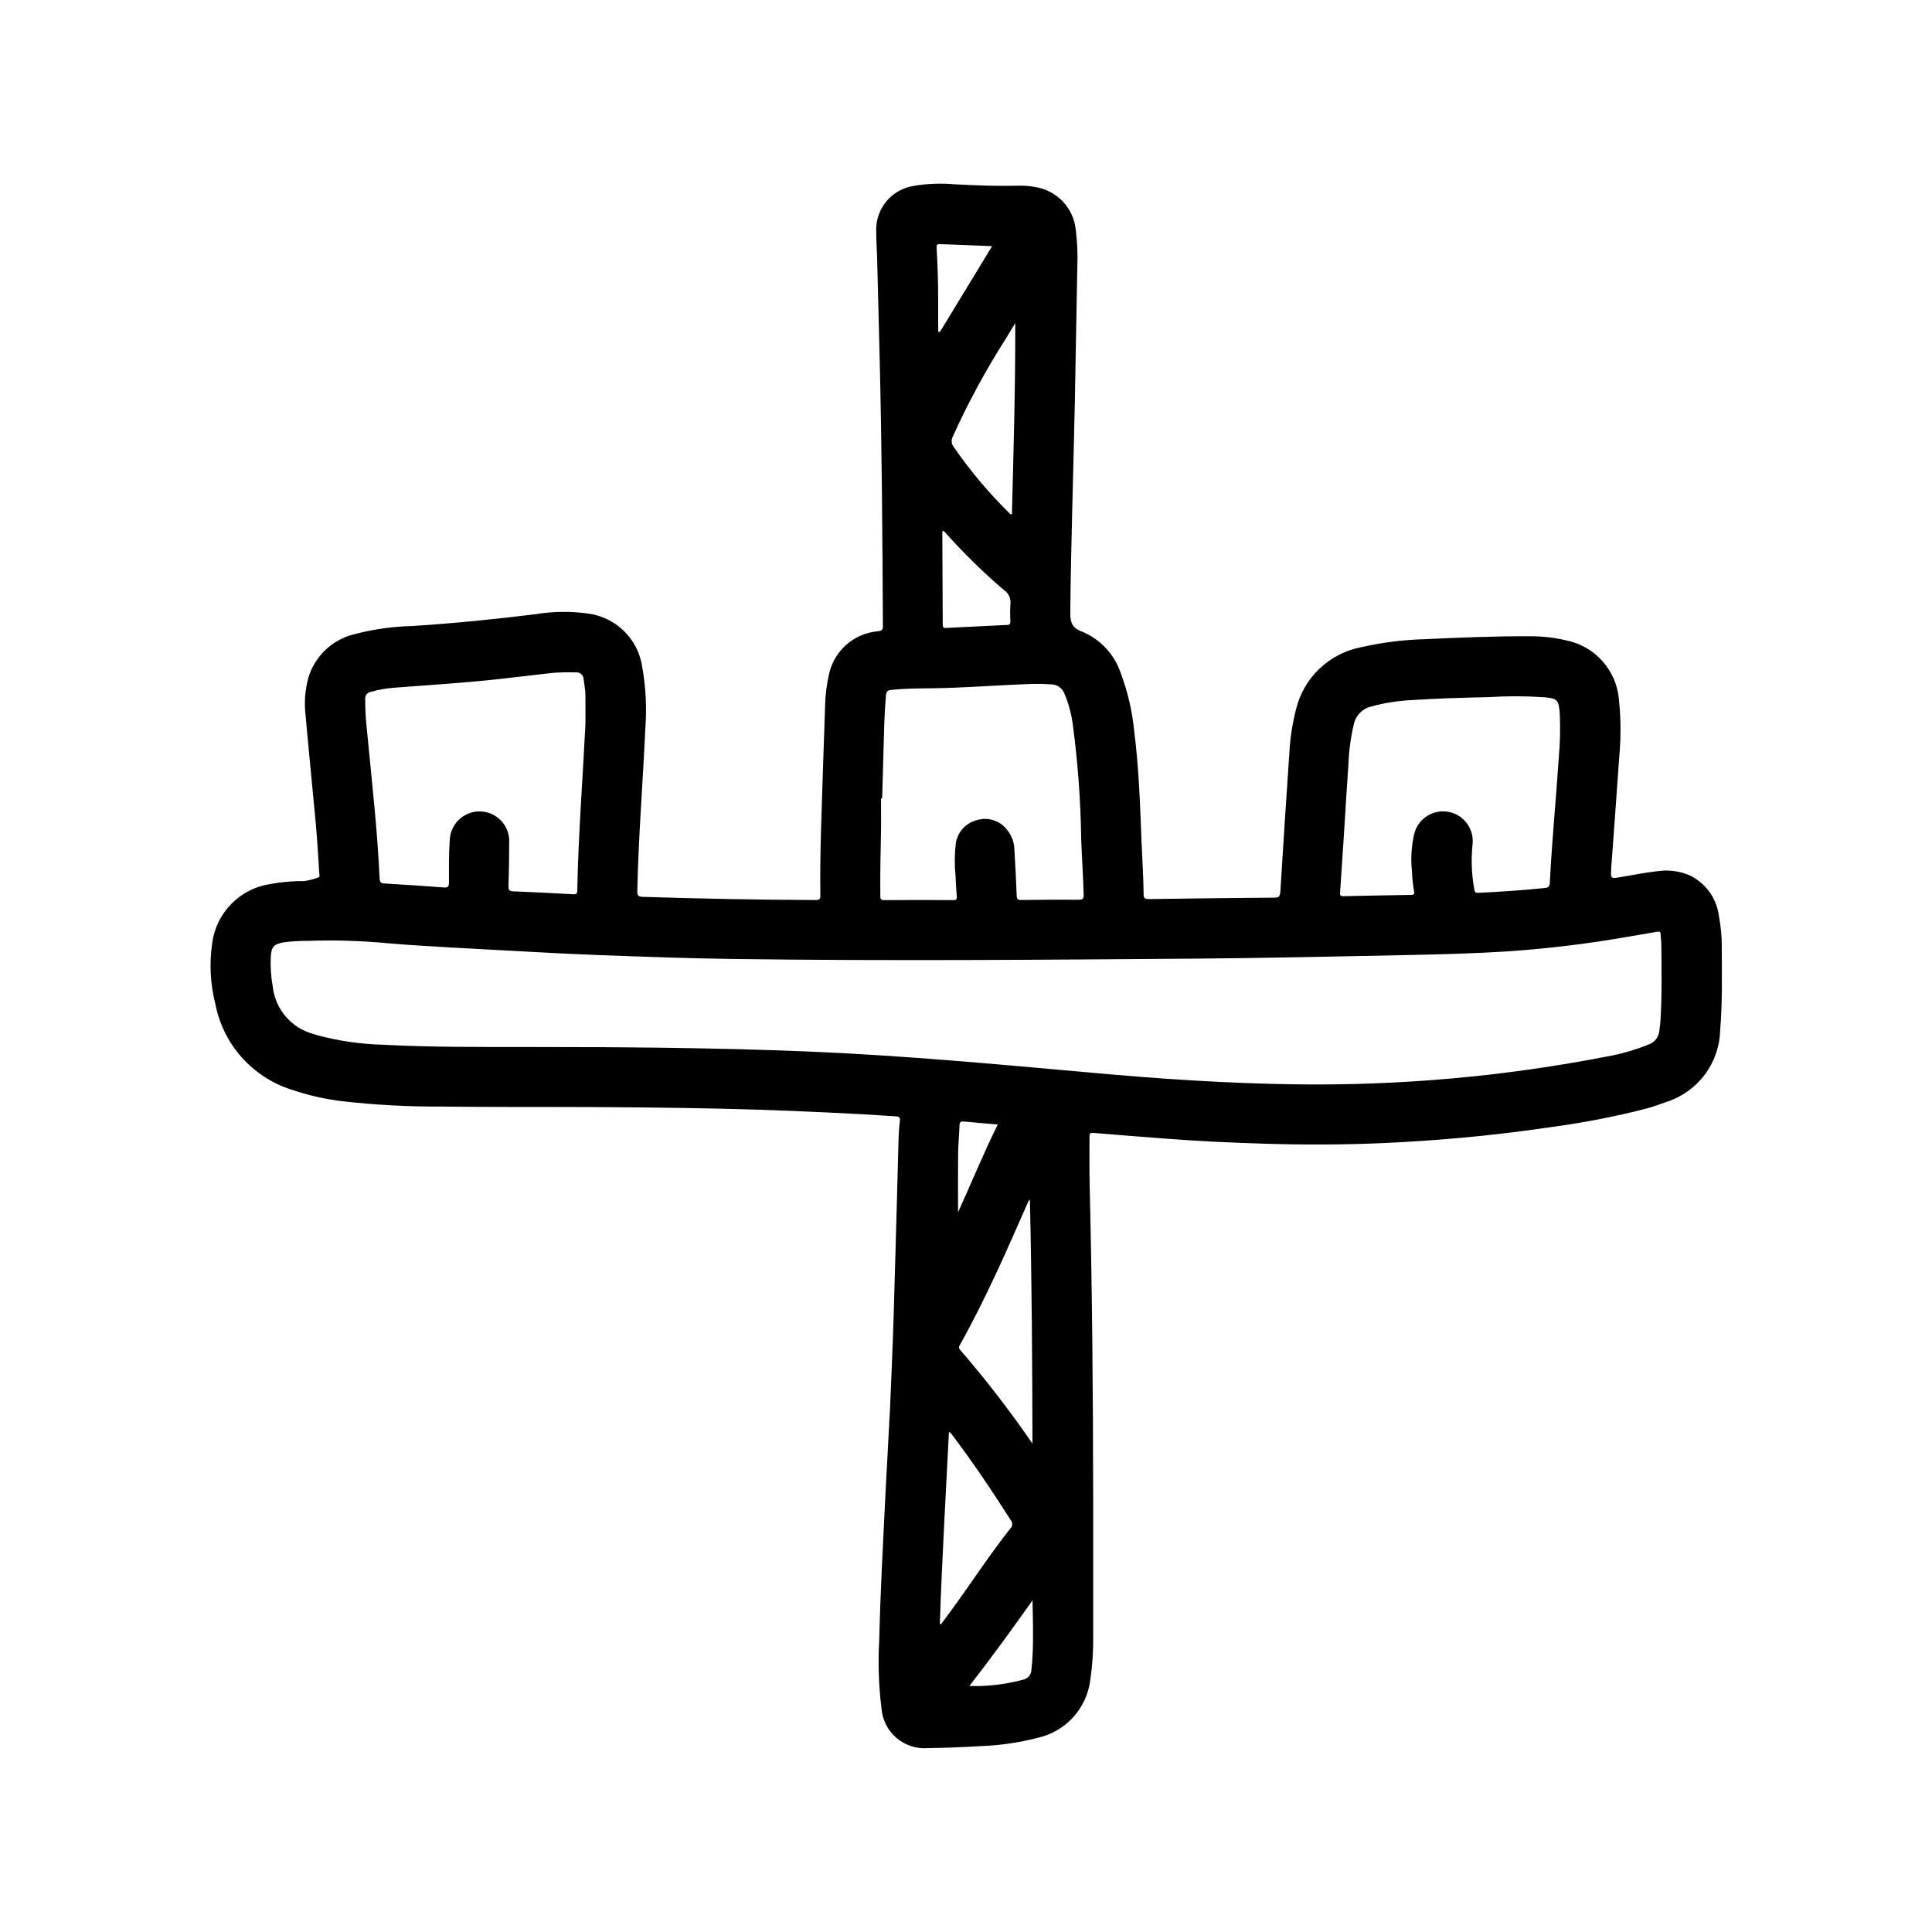 <?xml version="1.0" encoding="UTF-8"?>
<!-- Uploaded to: SVG Repo, www.svgrepo.com, Generator: SVG Repo Mixer Tools -->
<svg fill="#000000" width="800px" height="800px" version="1.1" viewBox="144 144 512 512" xmlns="http://www.w3.org/2000/svg">
 <path d="m379.87 517.23c0.277-6.856 0.691-15.871 0.969-24.883 0.473-15.367 0.852-30.699 1.281-46.098v-0.004c0.031-1.723 0.148-3.445 0.355-5.156 0.117-0.977-0.234-1.203-1.086-1.25-2.867-0.156-5.723-0.379-8.59-0.535-12.359-0.668-24.727-1.203-37.102-1.48-14.84-0.34-29.676-0.449-44.523-0.465-10.004 0-20.012 0-30.008-0.109-8.848 0.051-17.691-0.422-26.48-1.418-4.555-0.543-9.043-1.566-13.383-3.047-5.117-1.617-9.699-4.586-13.266-8.598-3.562-4.012-5.973-8.914-6.973-14.184-1.336-5.215-1.621-10.645-0.836-15.973 0.492-3.938 2.262-7.609 5.035-10.453 2.773-2.84 6.398-4.699 10.324-5.289 2.981-0.57 6.008-0.832 9.043-0.789 1.254-0.188 2.484-0.508 3.668-0.953 0.574-0.117 0.34-0.676 0.316-1.047-0.285-4.289-0.504-8.59-0.891-12.879-0.883-9.676-1.883-19.332-2.738-29.008-0.402-3.348-0.156-6.742 0.73-9.996 1.711-5.719 6.32-10.102 12.117-11.527 5.035-1.332 10.211-2.066 15.422-2.188 10.965-0.707 21.883-1.793 32.793-3.148 4.539-0.746 9.164-0.805 13.723-0.164 3.613 0.457 6.981 2.082 9.586 4.633 2.606 2.551 4.301 5.883 4.836 9.488 0.965 5.414 1.242 10.926 0.824 16.406-0.652 14.375-1.828 28.719-2.125 43.105 0 1.18 0.355 1.418 1.418 1.449 15.289 0.5 30.578 0.781 45.871 0.844 0.945 0 1.234-0.203 1.227-1.211-0.156-10.871 0.324-21.727 0.66-32.582 0.195-6.023 0.387-12.043 0.605-18.105v-0.004c0.066-2.418 0.359-4.824 0.875-7.188 0.52-3.191 2.09-6.117 4.461-8.316 2.371-2.195 5.41-3.539 8.629-3.812 0.746-0.117 1.348-0.148 1.34-1.25-0.109-23.859-0.285-47.719-0.867-71.582-0.215-8.77-0.438-17.539-0.668-26.309-0.055-2.25-0.242-4.504-0.234-6.754-0.281-6.066 4.113-11.348 10.129-12.172 3.527-0.574 7.109-0.707 10.668-0.391 5.566 0.301 11.141 0.512 16.711 0.379v-0.004c1.559-0.055 3.121 0.062 4.652 0.348 5.766 0.91 10.18 5.606 10.73 11.414 0.402 3.215 0.535 6.461 0.402 9.699-0.203 12.172-0.426 24.344-0.668 36.52-0.387 18.367-1.008 36.723-1.195 55.105 0 2.66 0.402 4.102 3.219 5.125l-0.004-0.004c4.879 2.062 8.613 6.144 10.234 11.188 1.801 4.84 2.973 9.891 3.481 15.027 1.242 9.738 1.574 19.523 1.945 29.316 0.188 4.668 0.512 9.328 0.559 14.004 0 0.992 0.285 1.324 1.324 1.309 11.117-0.168 22.227-0.293 33.332-0.379 1.188 0 1.465-0.387 1.574-1.52 0.762-12.395 1.566-24.789 2.418-37.18h-0.004c0.219-3.766 0.801-7.5 1.73-11.156 0.988-4.137 3.156-7.898 6.238-10.832 3.082-2.934 6.945-4.914 11.129-5.699 5.391-1.227 10.887-1.926 16.41-2.094 9.445-0.434 18.836-0.836 28.277-0.789 3.156-0.02 6.309 0.332 9.383 1.051 3.789 0.719 7.231 2.668 9.793 5.551 2.566 2.879 4.102 6.527 4.379 10.371 0.512 4.973 0.531 9.984 0.062 14.957-0.66 9.809-1.41 19.617-2.125 29.426v0.242c-0.164 2.66-0.164 2.676 2.512 2.219 3.266-0.551 6.527-1.203 9.824-1.574l-0.004 0.004c2.945-0.426 5.945-0.008 8.66 1.203 4.227 2.133 7.082 6.262 7.59 10.969 0.48 2.578 0.723 5.199 0.715 7.824 0 7.375 0.203 14.754-0.426 22.121l0.004-0.004c-0.098 4.238-1.504 8.34-4.027 11.742s-6.039 5.938-10.066 7.254c-1.844 0.684-3.699 1.324-5.598 1.844-8.324 2.137-16.773 3.773-25.301 4.894-8.023 1.195-16.078 2.152-24.16 2.867-6.648 0.594-13.312 1.039-19.988 1.34-10.289 0.465-20.578 0.488-30.867 0.195-9.133-0.262-18.262-0.684-27.371-1.395-6.25-0.48-12.5-0.961-18.75-1.488-0.906-0.078-1.016 0.285-1.008 1.016 0 4.344-0.055 8.699 0.047 13.035 0.668 27.672 0.891 55.34 0.93 83.02v36.164h0.004c0.051 3.977-0.211 7.953-0.789 11.887-0.488 3.695-2.117 7.148-4.656 9.879-2.535 2.731-5.863 4.606-9.512 5.363-4.766 1.227-9.648 1.941-14.562 2.125-4.723 0.293-9.5 0.488-14.25 0.543-3.031 0.254-6.043-0.711-8.359-2.684-2.316-1.973-3.746-4.793-3.977-7.828-0.746-5.981-0.949-12.02-0.605-18.039 0.309-12.949 1.023-25.883 1.652-38.824 0.355-6.852 0.742-13.676 1.215-22.656zm107.51-85.871c27.637 0.379 55.238-2.086 82.371-7.352 3.836-0.672 7.586-1.754 11.188-3.227 1.508-0.52 2.586-1.855 2.777-3.441 0.109-0.852 0.242-1.707 0.301-2.559 0.449-6.84 0.316-13.688 0.25-20.539 0-0.859-0.156-1.715-0.18-2.574 0-0.699-0.262-0.883-0.984-0.746-2.457 0.473-4.922 0.859-7.383 1.273v0.004c-10.684 1.883-21.457 3.195-32.277 3.934-8.715 0.551-17.445 0.789-26.176 0.961-19.098 0.379-38.195 0.828-57.301 0.961-40.539 0.309-81.082 0.637-121.64 0.086-12.004-0.156-24.008-0.613-36.016-1.047-5.512-0.203-11.02-0.48-16.578-0.789-7.152-0.371-14.312-0.762-21.477-1.164-5.731-0.34-11.461-0.652-17.176-1.141h0.004c-7.262-0.703-14.559-0.918-21.848-0.652-2.051-0.016-4.098 0.117-6.133 0.395-2.59 0.512-3.203 1.18-3.344 3.856-0.125 2.621 0.047 5.246 0.52 7.824 0.316 2.941 1.512 5.719 3.438 7.969 1.922 2.246 4.481 3.859 7.34 4.625l1.172 0.371c5.707 1.512 11.574 2.348 17.477 2.488 12.594 0.668 25.191 0.582 37.785 0.59 24.766 0 49.531 0.172 74.273 1.18 25.246 1.039 50.383 3.371 75.57 5.637 17.926 1.633 35.938 2.844 54.043 3.078zm-188.24-95.32c0-2.008 0.047-4.961 0-7.871 0-1.387-0.316-2.762-0.473-4.148-0.008-0.539-0.246-1.051-0.656-1.398-0.41-0.352-0.949-0.508-1.484-0.43-2.098-0.07-4.203-0.02-6.297 0.156-4.555 0.523-9.113 1.051-13.672 1.574-9.086 1.023-18.207 1.574-27.316 2.273v0.004c-2.418 0.121-4.812 0.523-7.133 1.203-0.824 0.184-1.391 0.945-1.324 1.789-0.02 2.664 0.125 5.324 0.426 7.973 0.699 7.133 1.418 14.273 2.086 21.41 0.566 6.078 1.023 12.172 1.301 18.27 0.039 0.891 0.316 1.234 1.281 1.289 5.246 0.301 10.484 0.652 15.703 1.055 1.086 0.086 1.395-0.141 1.395-1.266 0-3.809-0.062-7.629 0.219-11.43l0.004 0.004c0.23-4.348 3.945-7.684 8.293-7.453 4.348 0.234 7.684 3.945 7.449 8.293 0 3.848-0.078 7.707-0.188 11.555 0 0.938 0.227 1.273 1.188 1.316 5.367 0.219 10.73 0.484 16.09 0.789 0.789 0 0.938-0.27 0.953-0.969 0.262-14.406 1.387-28.719 2.156-43.988zm78.633 19.562h-0.301c0 2.945 0.055 5.894 0 8.84-0.125 5.66-0.234 11.312-0.18 16.965 0 0.676 0.039 1.141 0.961 1.133 6.148-0.047 12.297-0.039 18.445 0 0.73 0 0.906-0.262 0.859-0.938-0.148-1.922-0.285-3.84-0.348-5.769-0.277-2.773-0.246-5.57 0.094-8.336 0.426-2.93 2.547-5.324 5.402-6.102 2.723-0.906 5.727-0.145 7.691 1.953 1.535 1.574 2.406 3.68 2.43 5.879 0.242 4.055 0.465 8.102 0.613 12.156 0.039 0.945 0.348 1.141 1.219 1.125 5.086-0.062 10.172-0.109 15.25-0.07 1.164 0 1.309-0.395 1.273-1.418-0.141-4.871-0.473-9.746-0.652-14.609h0.004c-0.148-10.094-0.883-20.168-2.199-30.176-0.367-2.93-1.137-5.793-2.289-8.508-0.57-1.406-1.922-2.336-3.441-2.363-1.676-0.102-3.344-0.172-5.031-0.117-8.887 0.301-17.75 1.047-26.648 1.156-3.519 0.047-7.047 0.047-10.562 0.402-0.953 0.094-1.449 0.293-1.574 1.395-0.203 2.488-0.363 4.984-0.441 7.477-0.191 6.672-0.383 13.312-0.57 19.926zm160.59-26.852c-6.762 0.156-13.523 0.332-20.27 0.789v-0.004c-3.644 0.176-7.258 0.75-10.777 1.719-2.277 0.559-4.039 2.367-4.539 4.66-0.812 3.473-1.293 7.016-1.434 10.578-0.41 6.047-0.789 12.098-1.156 18.152-0.336 5.246-0.684 10.484-1.039 15.703-0.047 0.637-0.164 1.18 0.859 1.156 5.984-0.148 11.965-0.25 17.949-0.34 0.723 0 0.953-0.25 0.789-0.945l-0.008 0.004c-0.312-1.777-0.496-3.578-0.551-5.383-0.359-3.305-0.156-6.648 0.609-9.887 1.023-4.035 5.012-6.574 9.102-5.793 4.09 0.777 6.863 4.606 6.332 8.734-0.402 3.961-0.238 7.961 0.488 11.871 0.109 0.66 0.324 0.883 1.008 0.852 5.894-0.301 11.809-0.668 17.656-1.281 0.953-0.102 1.289-0.402 1.34-1.402 0.535-11.02 1.652-22.043 2.363-33.109 0.359-3.883 0.449-7.781 0.273-11.676-0.285-3.777-0.637-4.062-4.394-4.394l0.004 0.004c-4.859-0.312-9.73-0.316-14.59-0.008zm-120.75 197.83c-0.047-21.523-0.172-43.02-0.684-64.723l-0.004-0.004c-0.137 0.152-0.266 0.312-0.383 0.48-5.676 12.926-11.312 25.875-18.23 38.211h-0.004c-0.258 0.375-0.195 0.887 0.145 1.191 6.844 7.918 13.238 16.211 19.16 24.844zm-24.547 47.773 0.309 0.094 2.258-3.047c5.449-7.383 10.406-15.121 16.105-22.316 0.613-0.555 0.688-1.492 0.176-2.141-5.062-7.941-10.281-15.742-16.02-23.254-0.055-0.07-0.188-0.086-0.418-0.18-0.844 17.004-1.852 33.926-2.41 50.844zm19.988-344.73c-0.875 1.434-1.746 2.859-2.606 4.297-5.266 8.254-9.93 16.875-13.957 25.797-0.461 0.867-0.371 1.922 0.227 2.699 4.41 6.383 9.418 12.332 14.957 17.762 0.109 0.117 0.234 0.219 0.496 0.047 0.426-16.801 0.93-33.66 0.883-50.602zm-19.23 55.035v-0.004c-0.047 0.152-0.078 0.309-0.098 0.465 0 8.156 0.102 16.312 0.109 24.457 0 0.93 0.496 0.859 1.086 0.828 5.32-0.25 10.645-0.52 15.957-0.789 0.691 0 0.914-0.27 0.891-0.961v0.004c-0.094-1.512-0.094-3.031 0-4.543 0.195-1.484-0.48-2.949-1.738-3.762-5.422-4.644-10.531-9.641-15.297-14.957-0.242-0.223-0.406-0.621-0.91-0.742zm23.805 283.46c-5.434 7.66-10.918 15.223-16.734 22.68 1.172 0 2.141 0.062 3.148 0l-0.004-0.004c3.805-0.129 7.582-0.699 11.25-1.707 1.141-0.281 1.961-1.27 2.031-2.441 0.172-1.387 0.25-2.769 0.332-4.164 0.227-4.777 0.07-9.551-0.023-14.367zm-24.996-336.21 0.457 0.062 13.832-22.742c-4.769-0.18-9.344-0.348-13.926-0.535-0.66 0-0.789 0.219-0.789 0.867 0.289 4.785 0.426 9.578 0.418 14.375 0 2.66 0.008 5.312 0.008 7.973zm5.258 233.36c3.457-7.543 6.668-15.484 10.531-23.27-3.148-0.262-6.055-0.496-8.988-0.789-0.867-0.086-1.125 0.203-1.156 1.055-0.078 2.496-0.34 4.992-0.371 7.484-0.055 5.254-0.012 10.488-0.012 15.52z"/>
</svg>